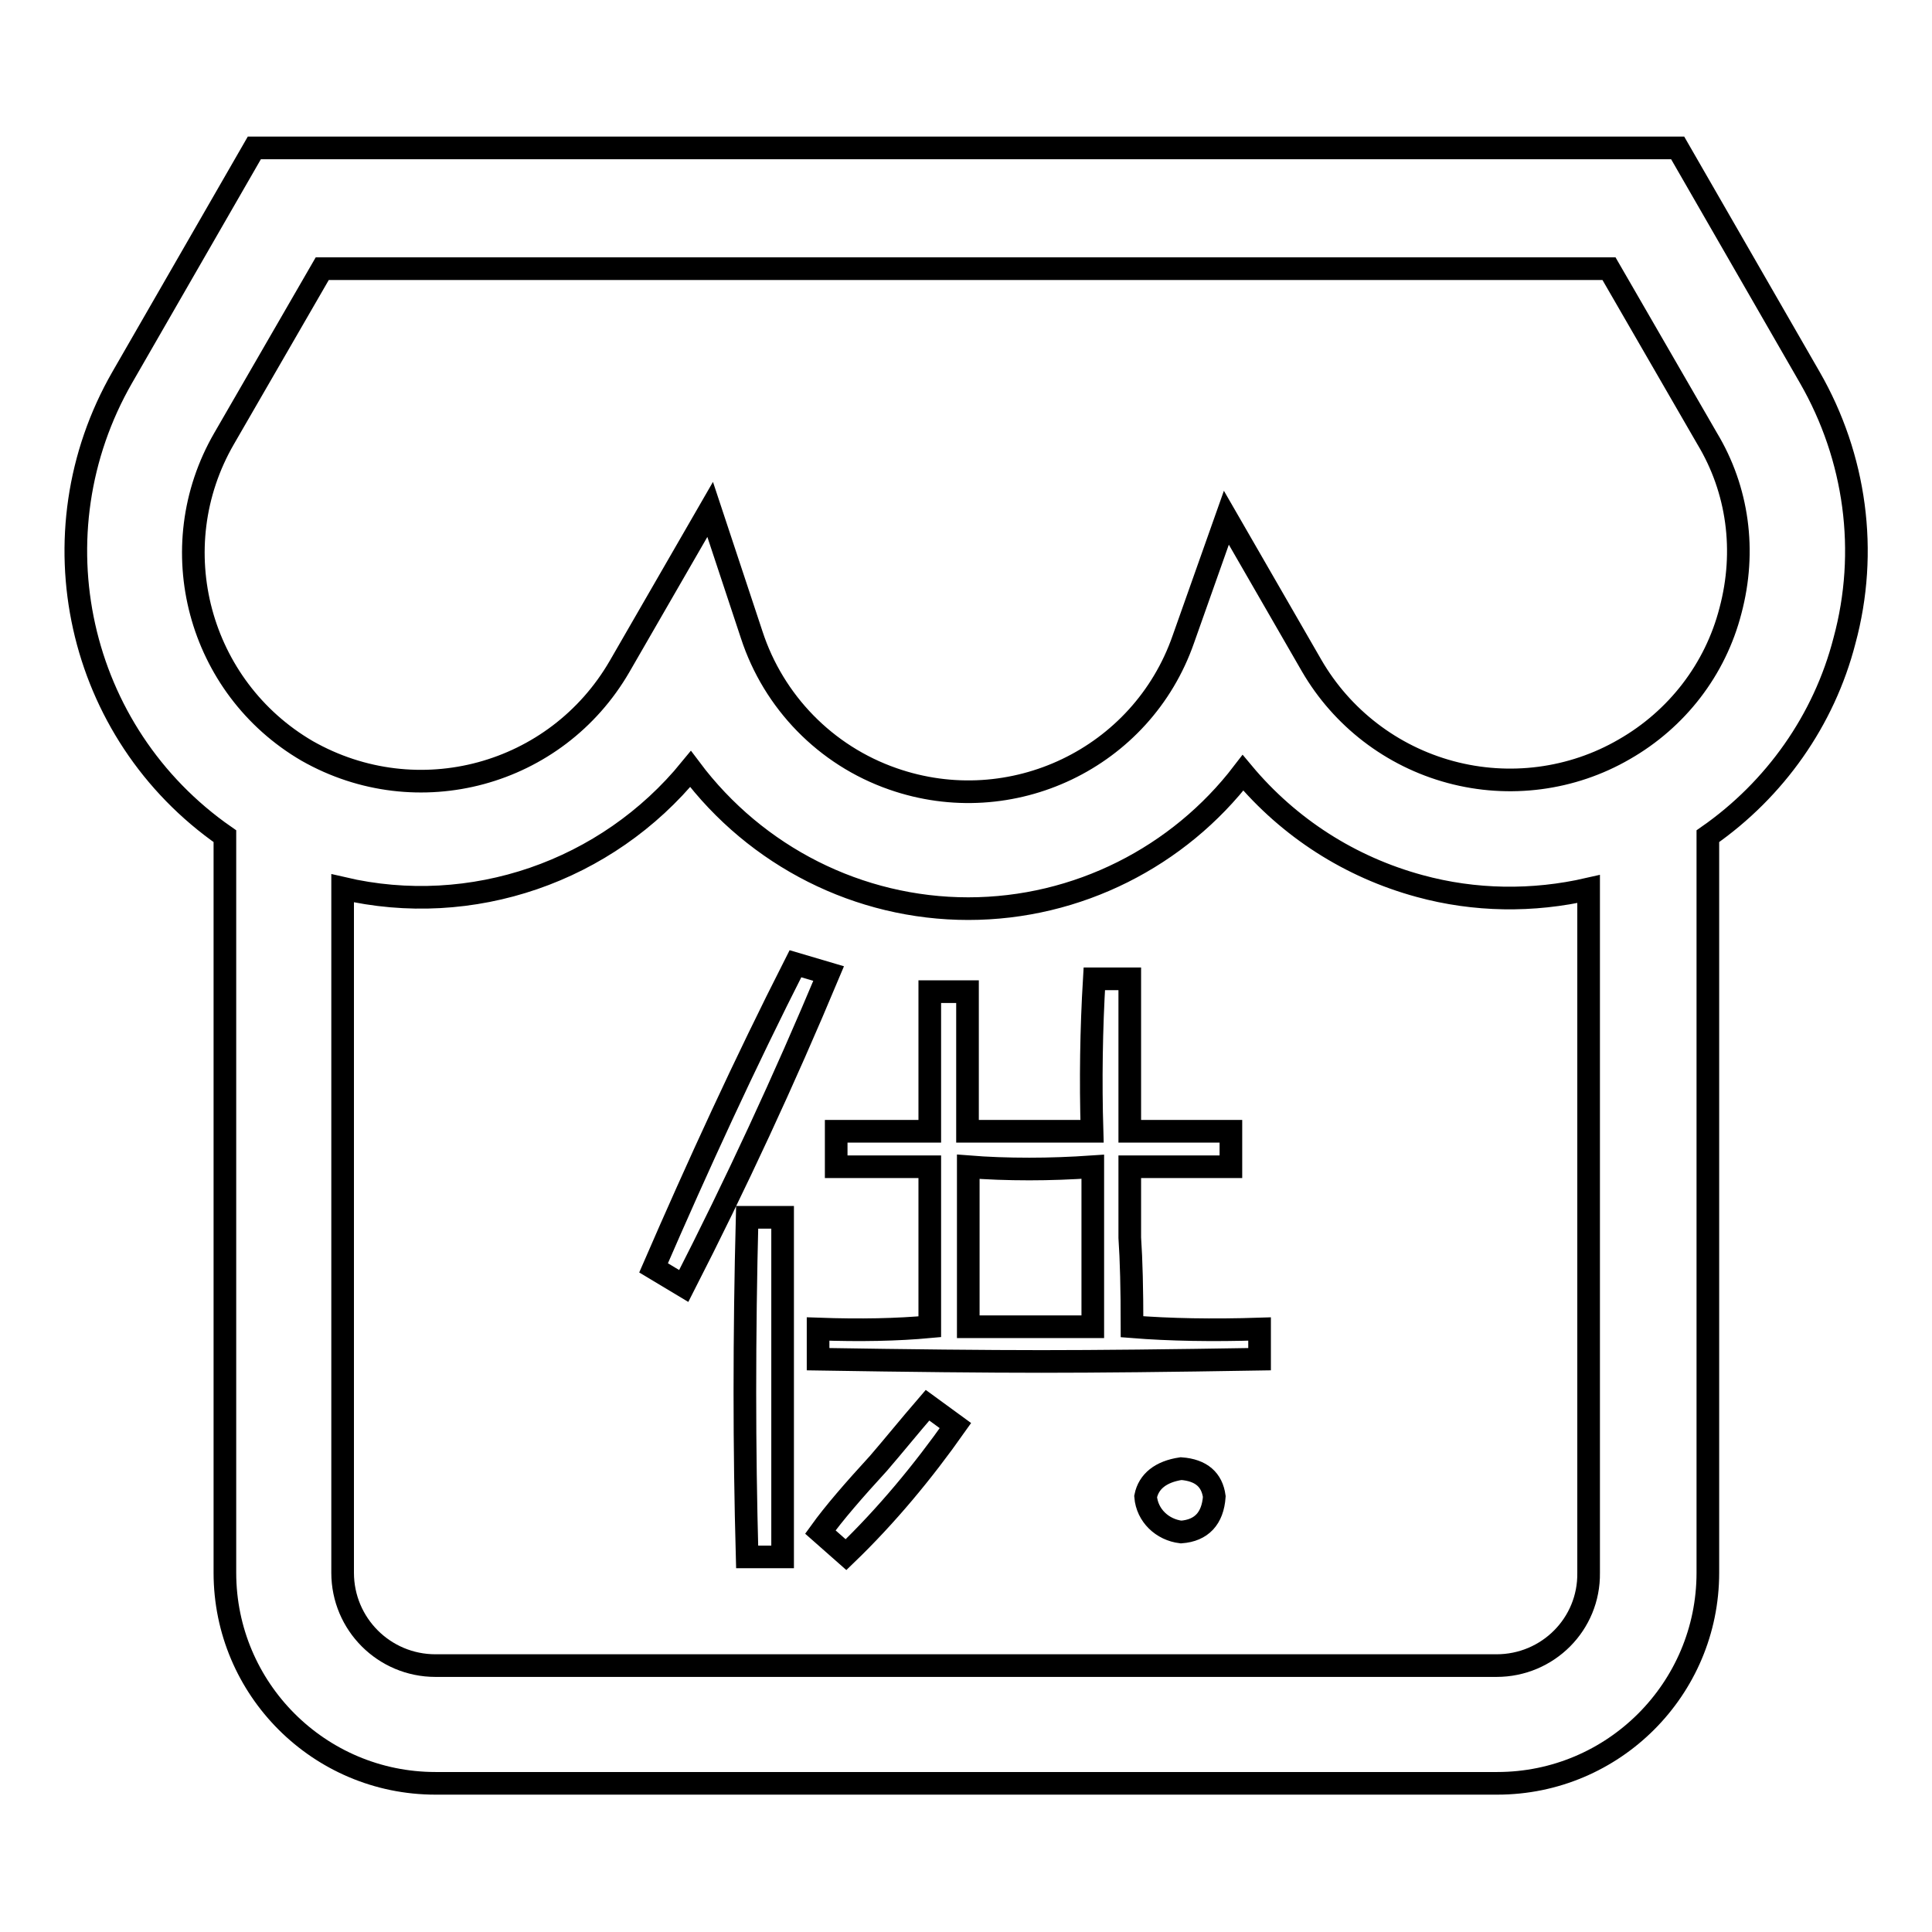 <?xml version="1.0" encoding="utf-8"?>
<!-- Svg Vector Icons : http://www.onlinewebfonts.com/icon -->
<!DOCTYPE svg PUBLIC "-//W3C//DTD SVG 1.1//EN" "http://www.w3.org/Graphics/SVG/1.1/DTD/svg11.dtd">
<svg version="1.1" xmlns="http://www.w3.org/2000/svg" xmlns:xlink="http://www.w3.org/1999/xlink" x="0px" y="0px" viewBox="0 0 256 256" enable-background="new 0 0 256 256" xml:space="preserve">
<g> <path stroke-width="3" fill-opacity="0" stroke="#000000"  d="M239.8,50l-17.5-30.4H33.7L16.2,50c-11.9,20.7-6.1,47.1,13.6,60.8v97.6c0,15.4,12.5,27.9,27.9,27.9h140.7 c15.4,0,27.9-12.5,27.9-27.9v-97.6c8.9-6.2,15.4-15.4,18.1-25.9C247.6,73.1,245.9,60.6,239.8,50L239.8,50z M198.3,220.7H57.7 c-6.8,0-12.3-5.5-12.3-12.3v-90.7c17.1,4,35-2.2,46.1-15.8c8.7,11.6,22.3,18.5,36.8,18.5c14.5,0,27.9-6.9,36.4-18 c6.1,7.3,14.2,12.5,23.4,15c7.3,2,15,2.1,22.4,0.4v90.6C210.6,215.2,205.1,220.7,198.3,220.7L198.3,220.7z M229.3,80.9 c-2,7.8-7.1,14.4-14.1,18.4c-6.9,4-15.2,5.1-23,3c-7.8-2.1-14.4-7.2-18.4-14.1l-11.3-19.6l-5.7,16.1c-5.5,15.8-22.8,24-38.5,18.5 c-8.9-3.1-15.8-10.2-18.7-19.1l-5.5-16.6l-12,20.8c-8.4,14.5-26.8,19.5-41.4,11.2c-14.4-8.4-19.4-26.9-11-41.4l13-22.5h170.5 l13,22.5C230.3,64.9,231.4,73,229.3,80.9L229.3,80.9z M90.6,170.4l-4-2.4c5.9-13.6,12.1-27.1,18.8-40.3l4.4,1.3 C103.9,143.1,97.5,156.9,90.6,170.4z M99,161.3h4.7v45H99c-0.2-7.3-0.3-14.6-0.3-21.8C98.7,176.8,98.8,169,99,161.3z M166.9,176.1 v4c-11.9,0.2-21.5,0.3-28.9,0.3s-17.3-0.1-29.6-0.3v-4c5.6,0.2,10.5,0.1,14.8-0.3v-21.2h-12.4v-4.7h12.4v-18.5h5v18.5h16.5 c-0.2-6.7-0.1-13.5,0.3-20.2h4.7v20.2h13.4v4.7h-13.4v9.4c0.2,2.9,0.3,6.8,0.3,11.8C155,176.2,160.7,176.3,166.9,176.1z  M122.9,186.2l3.7,2.7c-4.3,6.1-9.1,11.9-14.5,17.1l-3.4-3c1.8-2.5,4.4-5.5,7.7-9.1C118.3,191.7,120.4,189.1,122.9,186.2z  M128.3,175.8h16.5v-21.2c-2.9,0.2-5.7,0.3-8.4,0.3c-2.9,0-5.6-0.1-8.1-0.3V175.8z M156.5,194.6c2.7,0.2,4.1,1.5,4.4,3.7 c-0.2,2.9-1.7,4.5-4.4,4.7c-2.5-0.3-4.5-2.2-4.7-4.7C152.2,196.3,153.8,195,156.5,194.6z"/></g>
</svg>